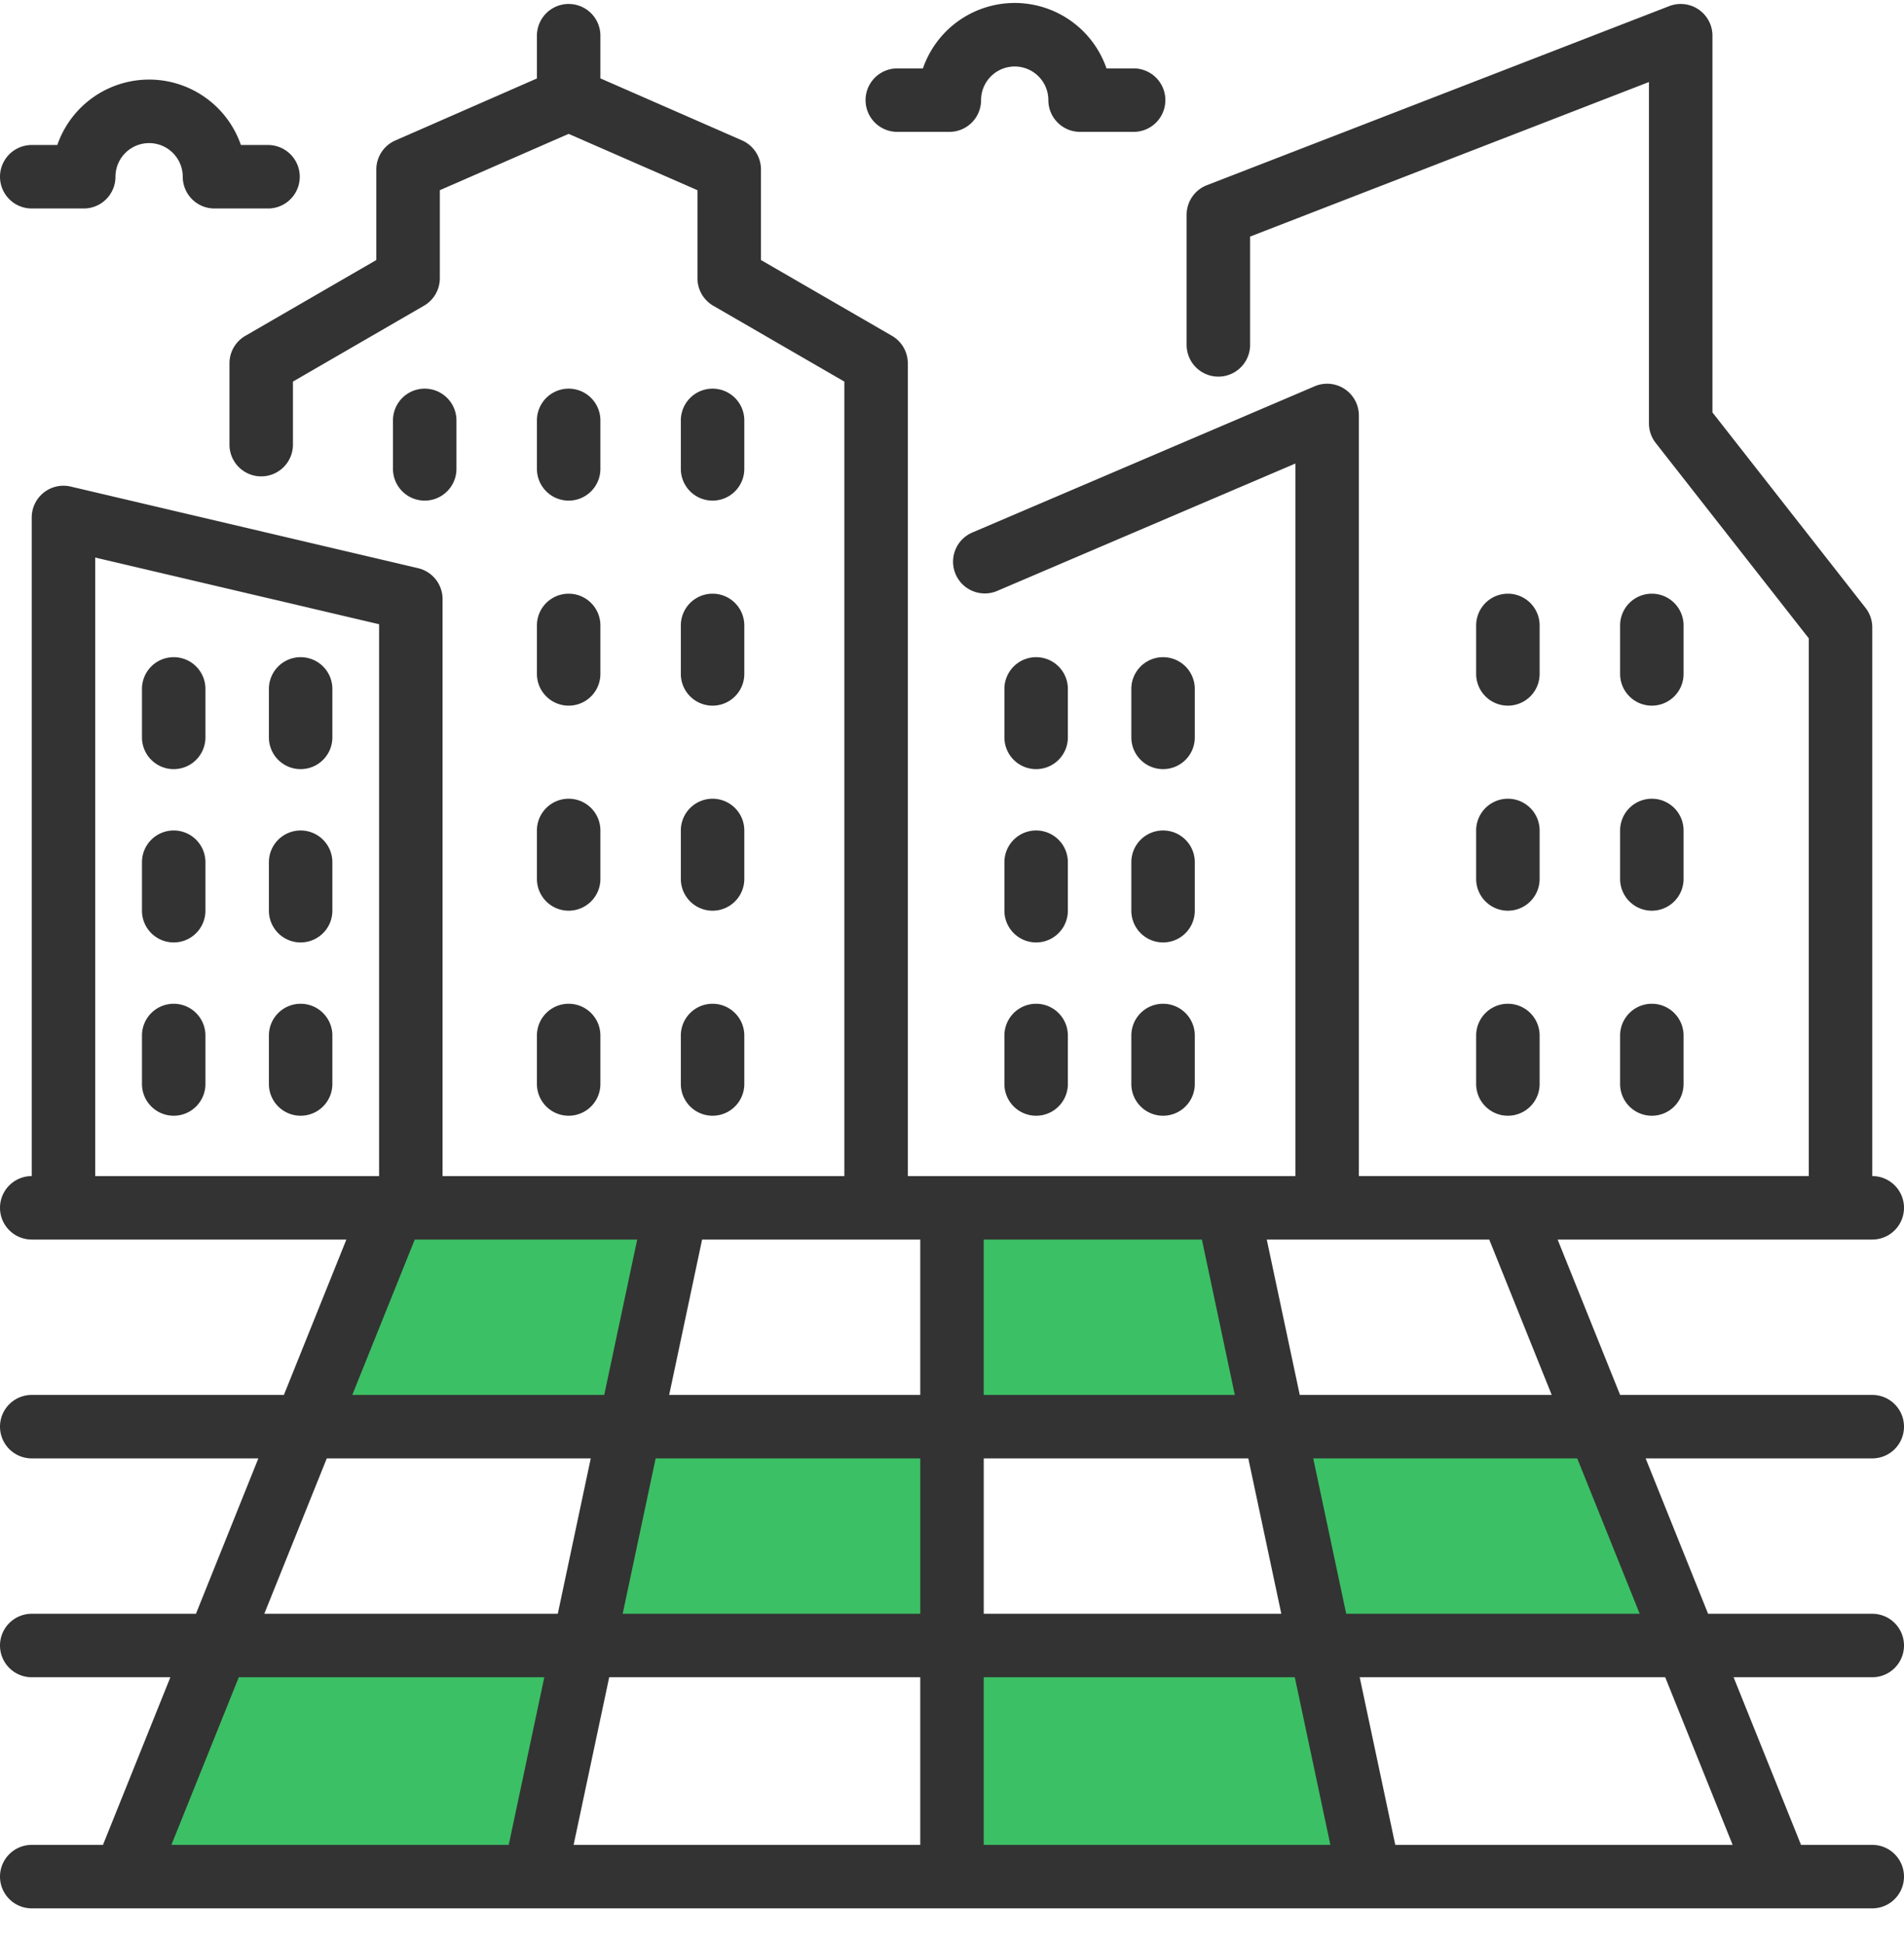 <svg width="48" height="49" xmlns="http://www.w3.org/2000/svg"><g fill="none"><path d="M47.2 36.759a.8.8 0 100-1.6h-6.357l-1.575-3.916H47.2a.8.8 0 100-1.6V15.814a.8.8 0 00-.17-.493l-3.859-4.926V.9a.8.8 0 00-1.089-.746L30.425 4.668a.8.8 0 00-.51.746v3.279a.8.8 0 101.6 0v-2.73L41.57 2.067v8.604a.8.8 0 00.17.493l3.86 4.926v13.552H34.257v-19.17a.8.8 0 00-1.114-.736l-8.611 3.678a.8.8 0 10.628 1.471l7.497-3.202v17.96h-9.771V9.157a.801.801 0 00-.4-.693l-3.302-1.91V4.271a.8.8 0 00-.479-.733l-3.569-1.562V.9a.8.8 0 10-1.6 0v1.077L9.967 3.54a.8.8 0 00-.48.733v2.281L6.185 8.465a.8.8 0 00-.4.692v2.05a.8.8 0 101.6 0V9.618l3.303-1.912a.8.8 0 00.4-.692v-2.22l3.247-1.42 3.248 1.42v2.22a.8.8 0 00.4.693l3.303 1.911v20.025H11.157V15.1a.8.8 0 00-.617-.779l-8.757-2.057a.8.8 0 00-.983.779v16.6a.8.8 0 100 1.6h7.932l-1.575 3.916H.8a.8.8 0 100 1.6h5.713L4.94 40.675H.8a.8.8 0 100 1.6h3.495L2.596 46.5H.8a.8.8 0 100 1.6h46.4a.8.8 0 100-1.6h-1.796l-1.7-4.225H47.2a.8.8 0 100-1.6h-4.139l-1.574-3.916H47.2zm-9.656-5.516l1.575 3.916h-6.352l-.832-3.916h5.609zm-14.344 0v3.916h-6.33l.83-3.916h5.5zm0 11.032V46.5h-8.739l.897-4.225H23.2zm1.6-1.6v-3.916h6.67l.832 3.916H24.8zM2.4 14.053l7.157 1.681v13.909H2.4v-15.59zm5.838 22.706h6.655l-.831 3.916H6.663l1.575-3.916zM43.679 46.5h-8.504l-.897-4.225h7.702l1.7 4.225z" fill="#333"/><path fill="#3CC065" d="M23.2 36.759v3.916h-7.502l.831-3.916zm1.6 5.516h7.842l.897 4.225H24.8zm0-7.116v-3.916h5.5l.83 3.916zm-14.344-3.916h5.608l-.831 3.916H8.881zM6.02 42.275h7.702l-.897 4.225H4.321zm35.317-1.6h-7.399l-.831-3.916h6.655z"/><path d="M4.379 16.564a.8.8 0 00-.8.8v1.222a.8.8 0 101.6 0v-1.222a.8.8 0 00-.8-.8zm3.2 0a.8.8 0 00-.8.8v1.222a.8.8 0 101.6 0v-1.222a.8.8 0 00-.8-.8zm-3.2 4.368a.8.8 0 00-.8.8v1.222a.8.8 0 101.6 0v-1.222a.8.8 0 00-.8-.8zm3.2 0a.8.8 0 00-.8.8v1.222a.8.8 0 101.6 0v-1.222a.8.8 0 00-.8-.8zm-3.2 4.368a.8.8 0 00-.8.8v1.222a.8.8 0 101.6 0V26.1a.8.8 0 00-.8-.8zm3.2 0a.8.8 0 00-.8.8v1.222a.8.8 0 101.6 0V26.1a.8.8 0 00-.8-.8zm18.542-5.914a.8.8 0 00.8-.8v-1.222a.8.8 0 10-1.6 0v1.222a.8.8 0 00.8.8zm3.2 0a.8.8 0 00.8-.8v-1.222a.8.8 0 10-1.6 0v1.222a.8.8 0 00.8.8zm-4 3.568a.8.8 0 101.6 0v-1.222a.8.8 0 10-1.6 0v1.222zm3.2 0a.8.8 0 101.6 0v-1.222a.8.8 0 10-1.6 0v1.222zm-3.2 4.368a.8.8 0 101.6 0V26.1a.8.8 0 10-1.6 0v1.222zm3.2 0a.8.8 0 101.6 0V26.1a.8.8 0 10-1.6 0v1.222zm-14.985 0a.8.8 0 101.6 0V26.1a.8.8 0 10-1.6 0v1.222zm3.628 0a.8.8 0 101.6 0V26.1a.8.8 0 10-1.6 0v1.222zm-3.628-5.168a.8.8 0 101.6 0v-1.222a.8.8 0 10-1.6 0v1.222zm3.628 0a.8.8 0 101.6 0v-1.222a.8.8 0 10-1.6 0v1.222zm-3.628-5.168a.8.8 0 101.6 0v-1.222a.8.8 0 10-1.6 0v1.222zm3.628 0a.8.8 0 101.6 0v-1.222a.8.8 0 10-1.6 0v1.222zm-5.657-5.168v-1.222a.8.8 0 10-1.6 0v1.222a.8.8 0 101.6 0zm2.829.8a.8.8 0 00.8-.8v-1.222a.8.8 0 10-1.6 0v1.222a.8.8 0 00.8.8zm3.628 0a.8.8 0 00.8-.8v-1.222a.8.8 0 10-1.6 0v1.222a.8.8 0 00.8.8zm19.25 14.704a.8.8 0 101.6 0V26.1a.8.8 0 10-1.6 0v1.222zm3.629 0a.8.8 0 101.6 0V26.1a.8.8 0 10-1.6 0v1.222zm-3.629-5.168a.8.8 0 101.6 0v-1.222a.8.8 0 10-1.6 0v1.222zm3.629 0a.8.8 0 101.6 0v-1.222a.8.8 0 10-1.6 0v1.222zm-2.829-4.368a.8.8 0 00.8-.8v-1.222a.8.8 0 10-1.6 0v1.222a.8.8 0 00.8.8zm3.629 0a.8.8 0 00.8-.8v-1.222a.8.8 0 10-1.6 0v1.222a.8.8 0 00.8.8zM.8 5.255h1.311a.8.8 0 00.8-.8.848.848 0 111.696 0 .8.8 0 00.8.8h1.35a.8.8 0 100-1.6h-.684a2.448 2.448 0 00-4.628 0H.8a.8.8 0 100 1.6zm21.821-1.931h1.312a.8.8 0 00.8-.8.848.848 0 111.696 0 .8.8 0 00.8.8h1.35a.8.8 0 100-1.6h-.684a2.448 2.448 0 00-4.628 0h-.646a.8.8 0 100 1.6z" fill="#333"/></g></svg>